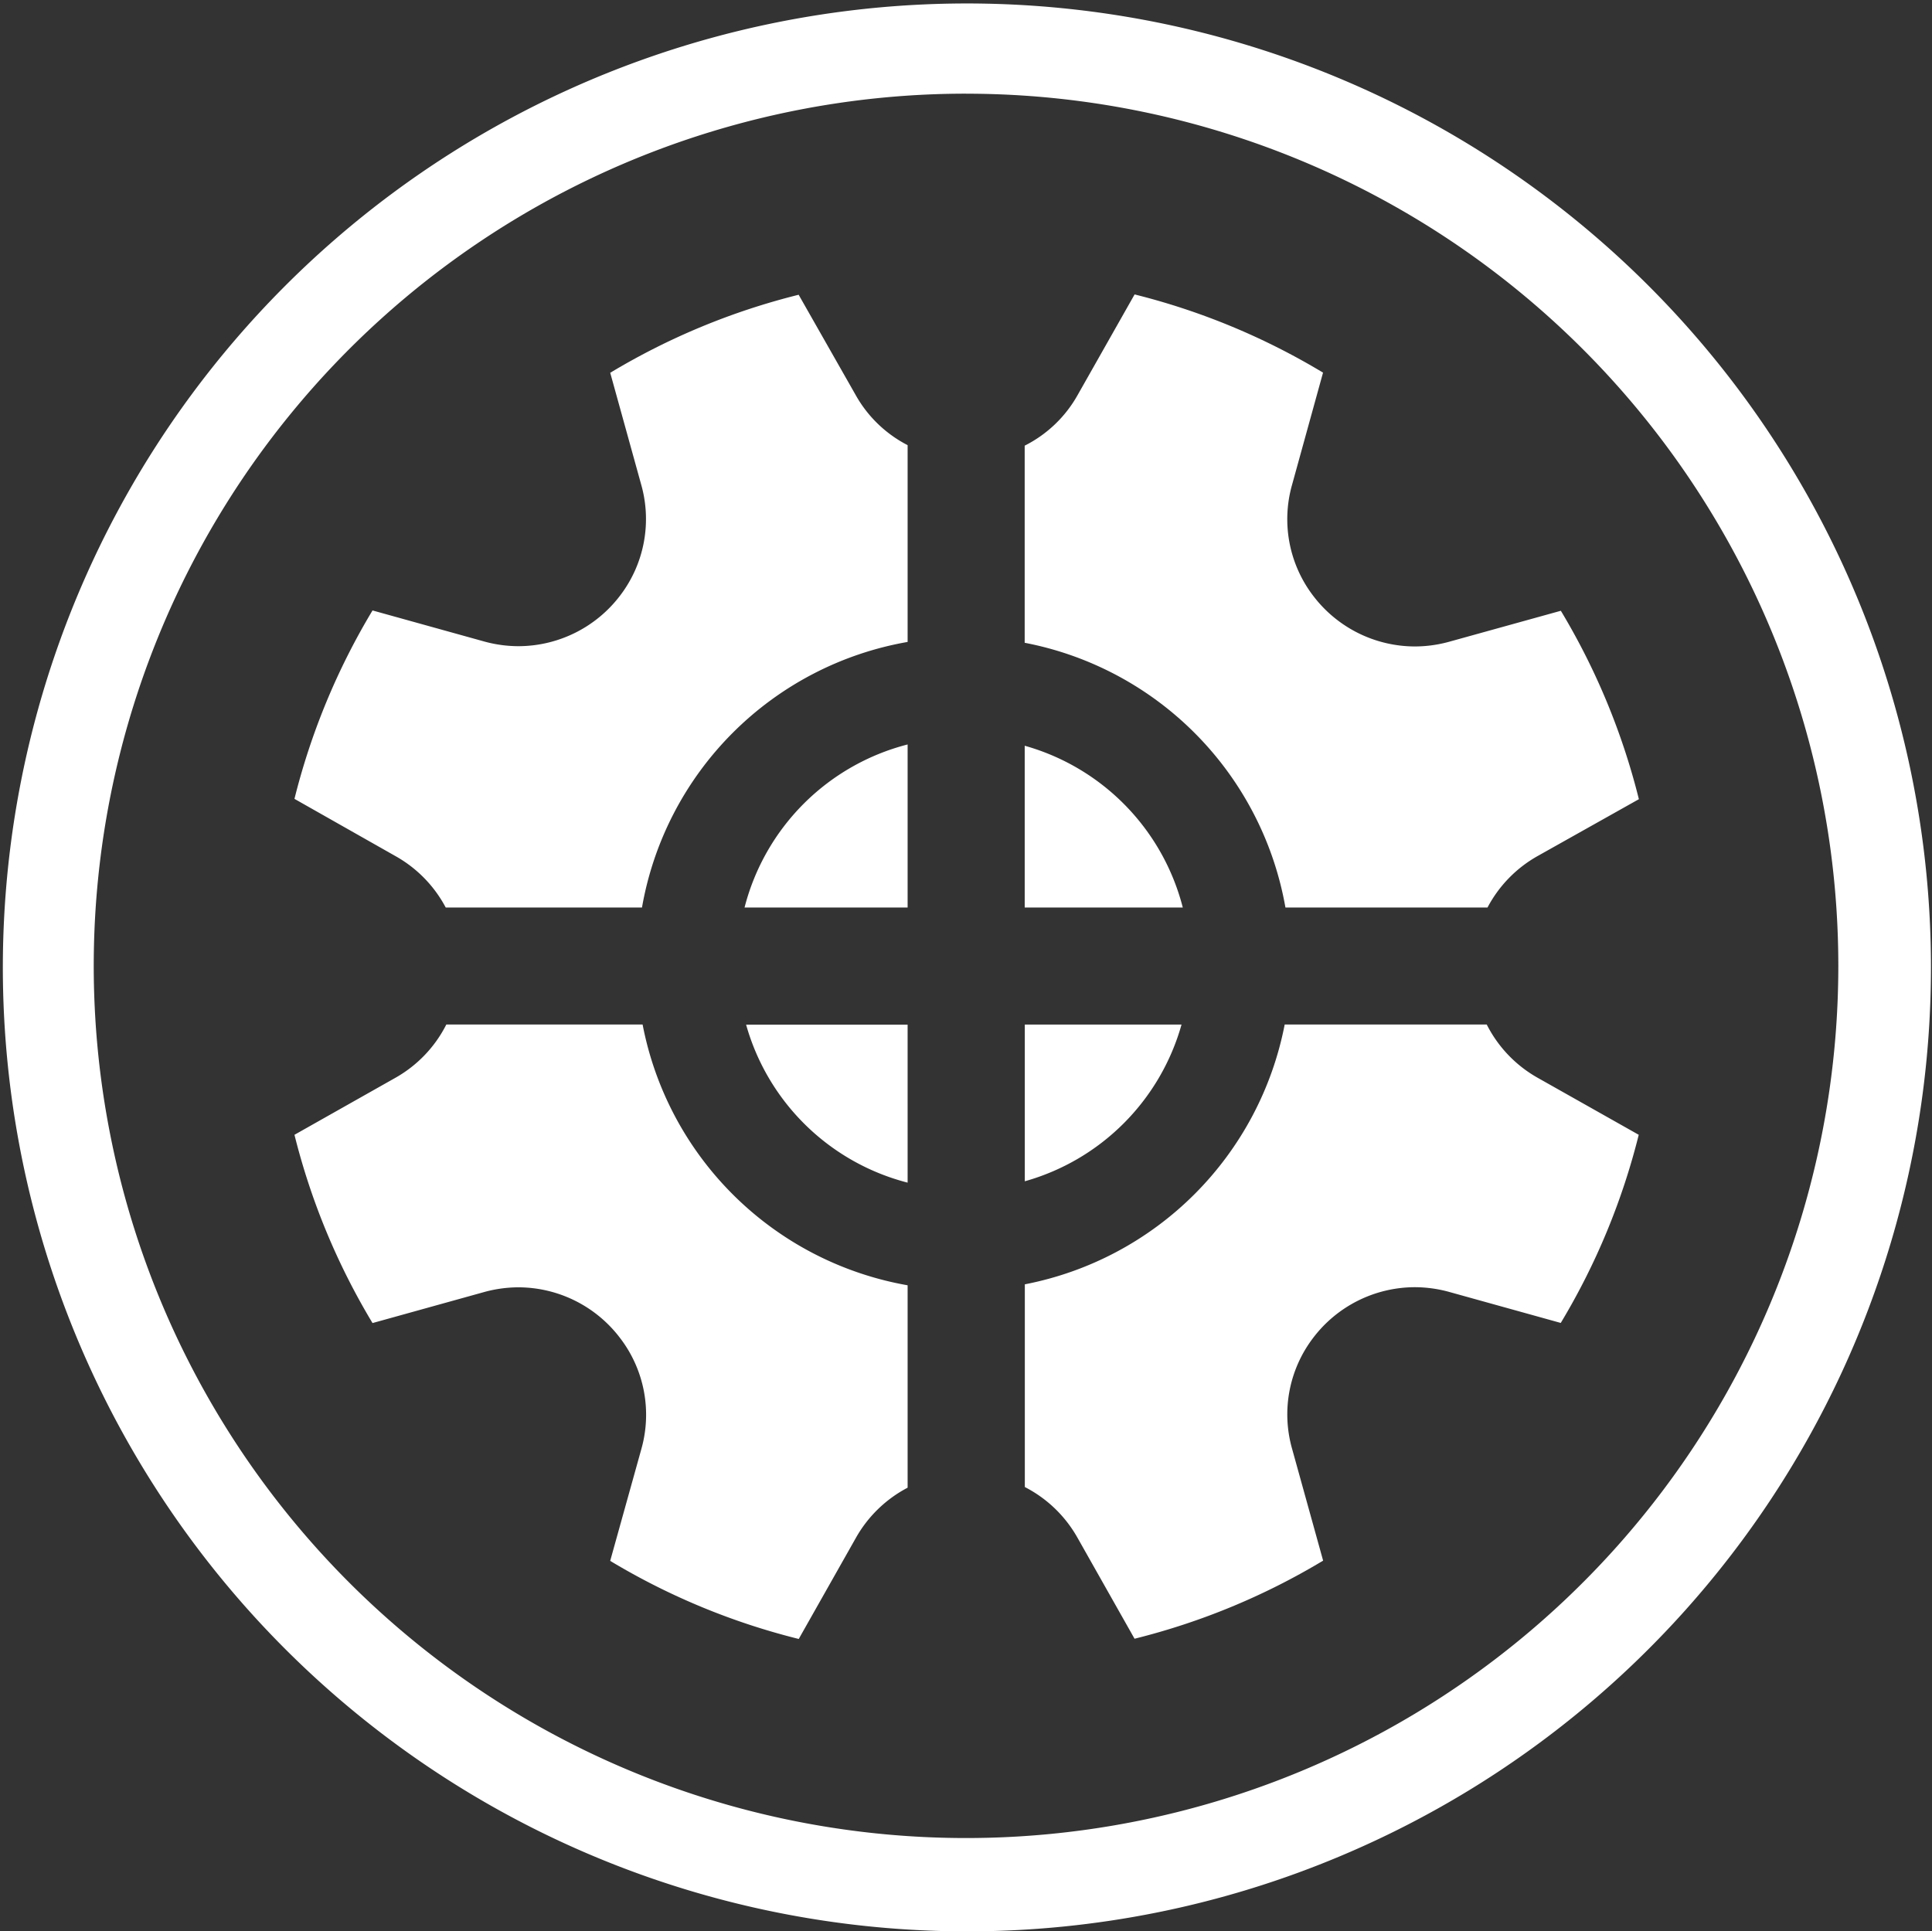 <svg xmlns="http://www.w3.org/2000/svg" width="64.594" height="64.581" viewBox="0 0 64.594 64.581">
  <rect x="0" y="0" width="64.594" height="64.581" fill="#333333" stroke="none"/>
  <g id="Industrial" transform="translate(0 0)">
    <path id="Subtraction_3" data-name="Subtraction 3" d="M16.856,44.957h0a22.958,22.958,0,0,1-6.3-2.61L11.6,38.6A4.217,4.217,0,0,0,10.89,34.9,4.277,4.277,0,0,0,7.509,33.2a4.326,4.326,0,0,0-1.156.155L2.61,34.395A22.966,22.966,0,0,1,0,28.1l3.377-1.907a4.239,4.239,0,0,0,1.7-1.78h6.563A10.953,10.953,0,0,0,20.5,33.132V39.9a4.245,4.245,0,0,0-1.734,1.686l-1.907,3.374Zm11.235,0h0l-1.909-3.379a4.242,4.242,0,0,0-1.763-1.7V33.1a10.978,10.978,0,0,0,8.688-8.688h6.755a4.239,4.239,0,0,0,1.7,1.78L44.944,28.1a22.96,22.96,0,0,1-2.607,6.291l-3.741-1.04a4.326,4.326,0,0,0-1.156-.155,4.277,4.277,0,0,0-3.38,1.693,4.217,4.217,0,0,0-.706,3.709l1.038,3.741a23,23,0,0,1-6.3,2.61ZM20.5,29.7h0a7.573,7.573,0,0,1-5.4-5.283h5.4V29.7Zm3.918-.043h0V24.414h5.24a7.571,7.571,0,0,1-5.24,5.24ZM11.619,20.5H5.057a4.248,4.248,0,0,0-1.678-1.718L0,16.867a23,23,0,0,1,2.61-6.3l3.741,1.04a4.338,4.338,0,0,0,1.156.155,4.277,4.277,0,0,0,3.38-1.692,4.217,4.217,0,0,0,.706-3.709L10.557,2.62a22.958,22.958,0,0,1,6.3-2.609l1.907,3.354A4.183,4.183,0,0,0,20.5,5.04v6.58A10.924,10.924,0,0,0,11.619,20.5Zm28.274,0H33.132a10.95,10.95,0,0,0-8.718-8.852V5.057a4.183,4.183,0,0,0,1.768-1.689L28.089,0a23.006,23.006,0,0,1,6.3,2.615L33.355,6.36a4.219,4.219,0,0,0,.706,3.718,4.279,4.279,0,0,0,3.38,1.693,4.325,4.325,0,0,0,1.156-.155l3.743-1.038a23.006,23.006,0,0,1,2.609,6.3l-3.384,1.9A4.248,4.248,0,0,0,39.888,20.5h0ZM29.7,20.5H24.415V15.091A7.57,7.57,0,0,1,29.7,20.5Zm-9.2,0H15.048A7.57,7.57,0,0,1,20.5,15.048V20.5Z" transform="translate(9.845 9.845)" fill="#fff"/>
    <path id="Subtraction_4" data-name="Subtraction 4" d="M32.288,64.572a32.232,32.232,0,1,1,12.567-2.538,32.133,32.133,0,0,1-12.567,2.538Zm0-61.448A29.164,29.164,0,1,0,61.453,32.289,29.165,29.165,0,0,0,32.288,3.125Z" transform="translate(0.009 0.008)" fill="#fff"/>
  </g>
</svg>
